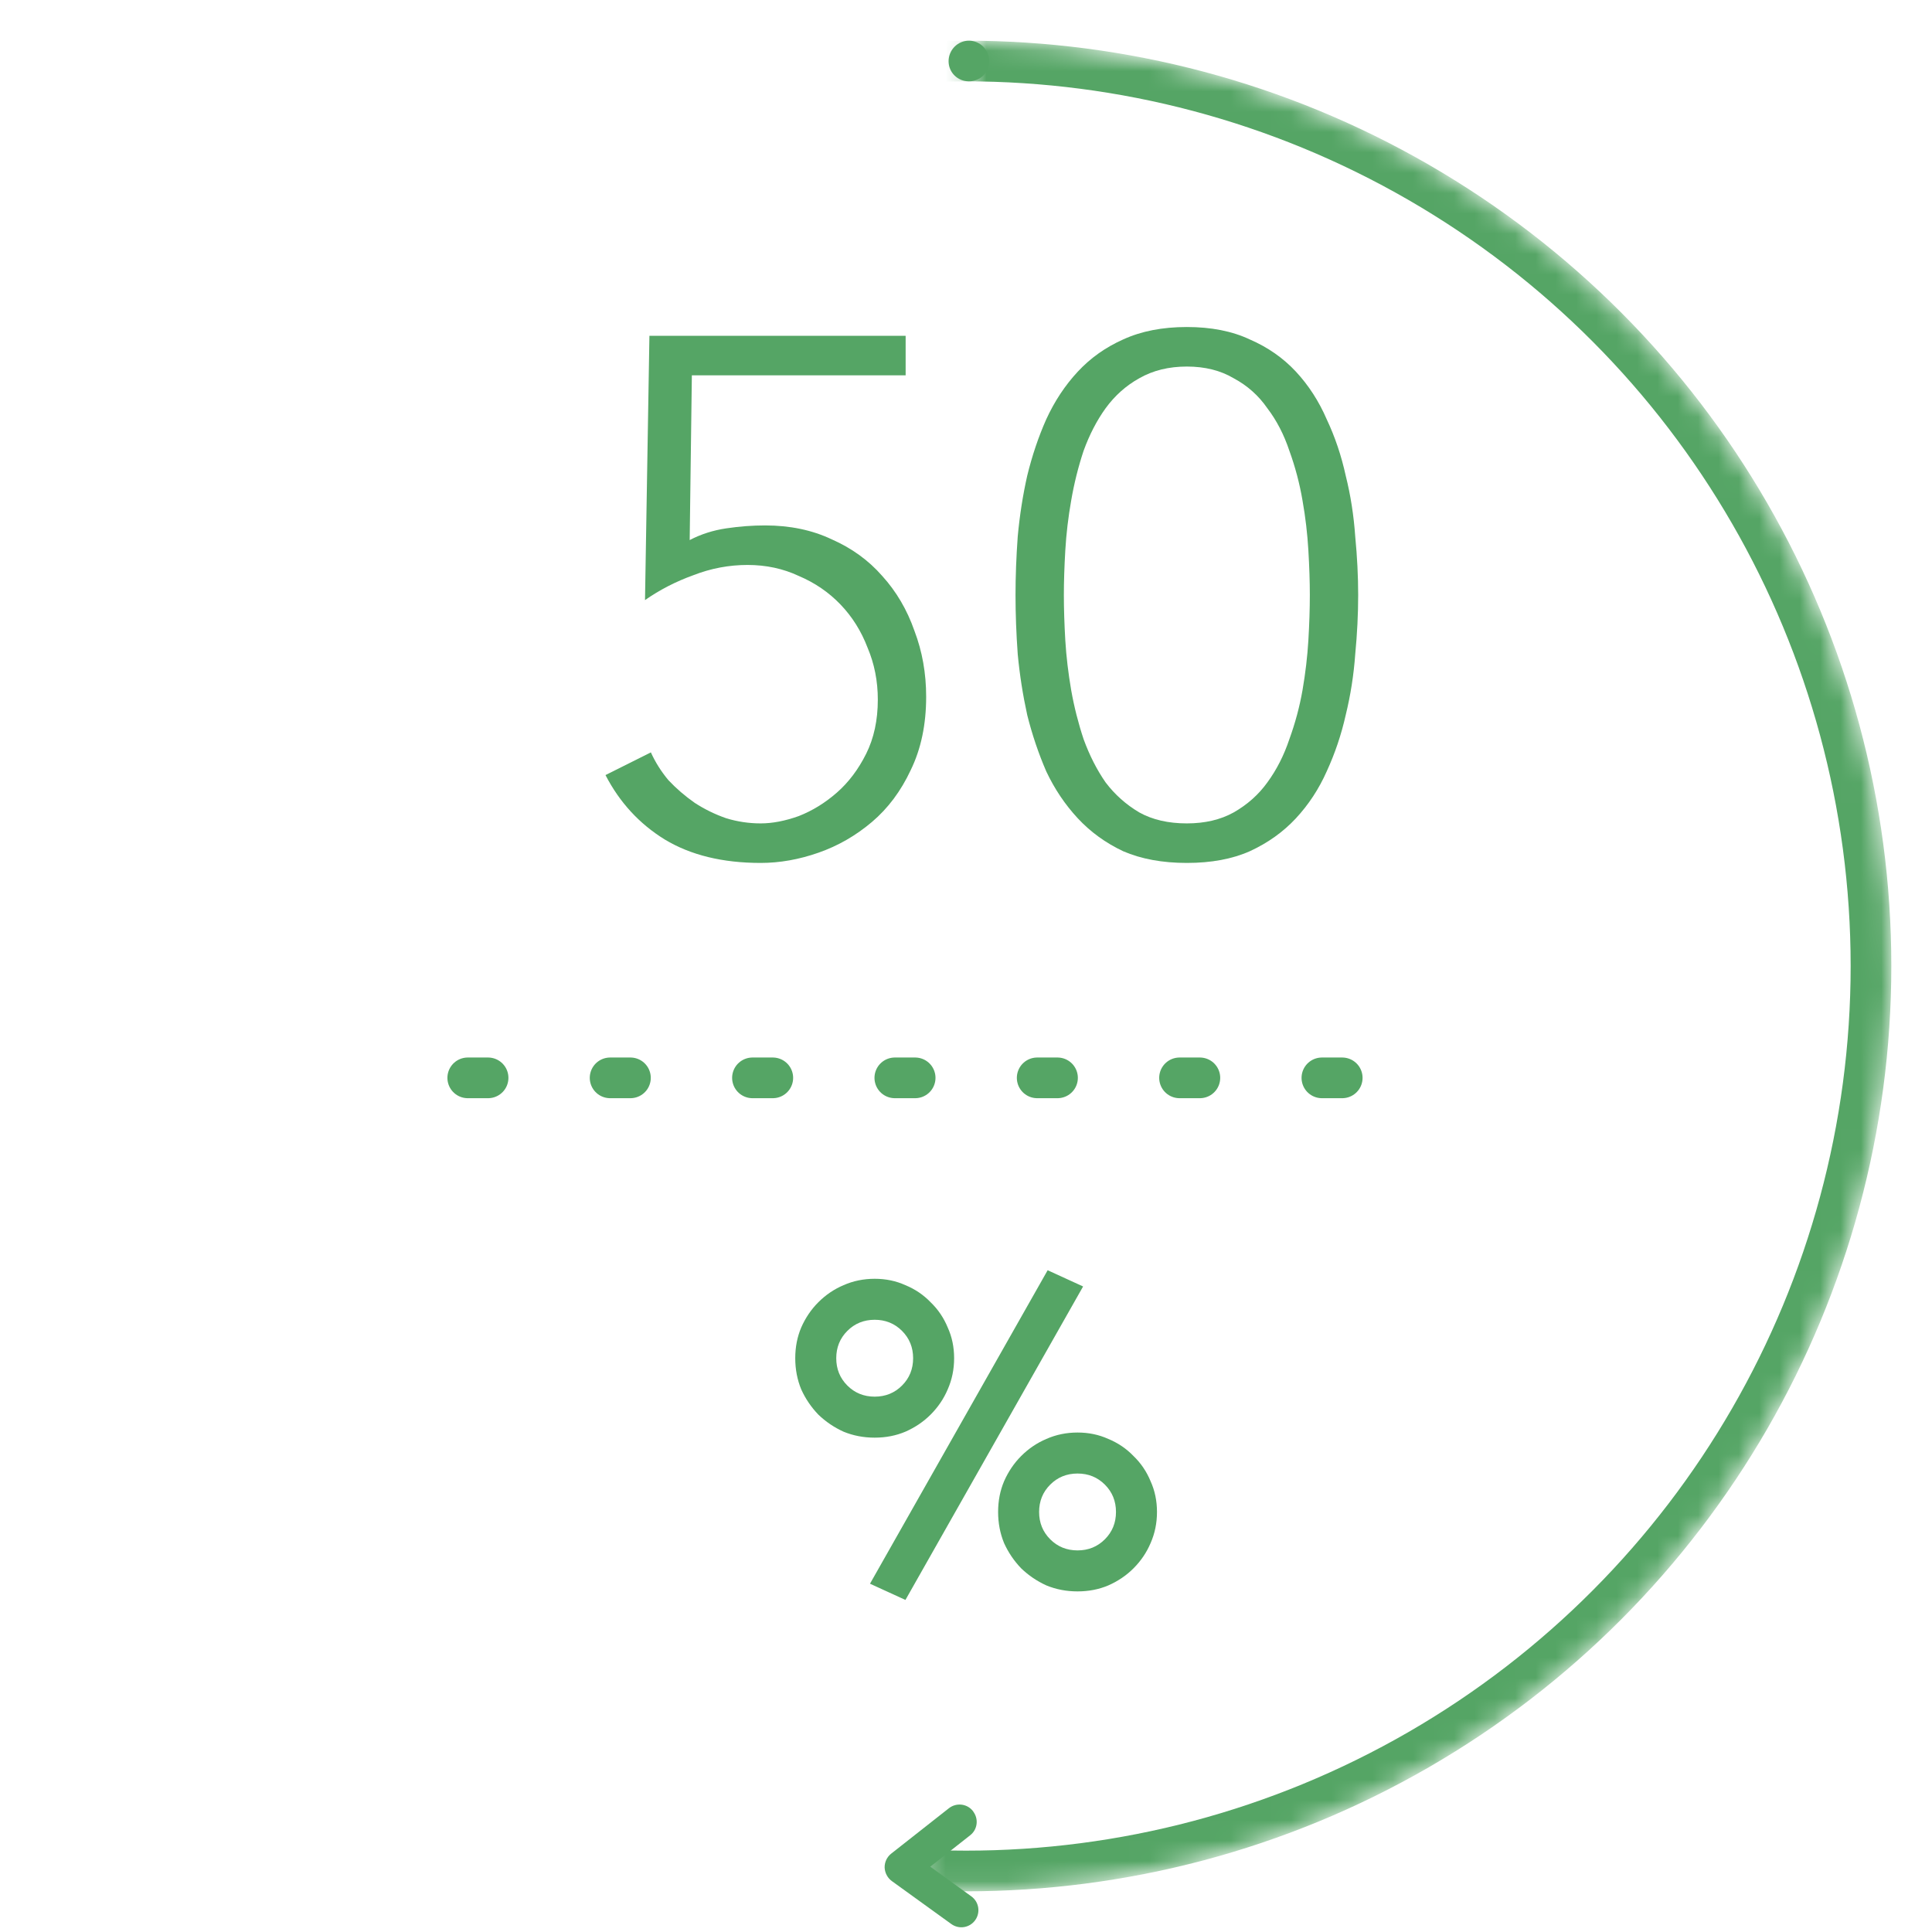 <svg width="95" height="95" viewBox="0 0 95 95" fill="none" xmlns="http://www.w3.org/2000/svg">
<g clip-path="url(#clip0_6052_8156)">
<mask id="mask0_6052_8156" style="mask-type:alpha" maskUnits="userSpaceOnUse" x="45" y="2" width="48" height="91">
<path d="M45.244 92.944C51.295 93.244 57.344 92.333 63.038 90.265C68.732 88.196 73.955 85.011 78.402 80.897C82.848 76.782 86.428 71.821 88.932 66.305C91.436 60.788 92.813 54.828 92.982 48.772C93.152 42.716 92.11 36.688 89.918 31.04C87.727 25.392 84.43 20.239 80.22 15.883C76.011 11.526 70.973 8.054 65.404 5.671C59.835 3.287 53.846 2.039 47.788 2.001L47.5 47.5L45.244 92.944Z" fill="#D9D9D9"/>
</mask>
<g mask="url(#mask0_6052_8156)">
<circle cx="47.5" cy="47.5" r="44.5" stroke="#55A565" stroke-width="2" stroke-linejoin="round"/>
</g>
<path d="M47.891 89.129C48.125 89.489 48.051 89.979 47.702 90.246L45.742 91.788L47.763 93.248C48.142 93.523 48.22 94.045 47.951 94.42C47.675 94.8 47.154 94.878 46.779 94.609L43.85 92.494C43.64 92.339 43.51 92.092 43.499 91.828C43.495 91.56 43.615 91.311 43.82 91.148L46.658 88.915C47.024 88.628 47.553 88.686 47.84 89.051C47.854 89.073 47.868 89.094 47.882 89.115L47.891 89.129Z" fill="#55A565"/>
<path d="M48.644 3.01C48.644 3.563 48.196 4 47.644 4C47.091 4 46.644 3.563 46.644 3.01C46.644 2.458 47.091 2 47.644 2C48.196 2 48.644 2.458 48.644 3.01Z" fill="#55A565"/>
<path d="M23 53L71 53" stroke="#55A565" stroke-width="2" stroke-linecap="round" stroke-linejoin="round" stroke-dasharray="1 6"/>
<path d="M49.935 29.256C49.935 28.344 49.971 27.384 50.044 26.376C50.139 25.344 50.295 24.348 50.511 23.388C50.752 22.404 51.063 21.48 51.447 20.616C51.855 19.728 52.371 18.948 52.995 18.276C53.62 17.604 54.364 17.076 55.227 16.692C56.115 16.284 57.16 16.08 58.359 16.08C59.559 16.08 60.592 16.284 61.456 16.692C62.343 17.076 63.099 17.604 63.724 18.276C64.347 18.948 64.852 19.728 65.236 20.616C65.644 21.48 65.956 22.404 66.171 23.388C66.412 24.348 66.567 25.344 66.639 26.376C66.736 27.384 66.784 28.344 66.784 29.256C66.784 30.192 66.736 31.164 66.639 32.172C66.567 33.18 66.412 34.176 66.171 35.16C65.956 36.12 65.644 37.044 65.236 37.932C64.852 38.796 64.347 39.564 63.724 40.236C63.099 40.908 62.343 41.448 61.456 41.856C60.592 42.24 59.559 42.432 58.359 42.432C57.16 42.432 56.115 42.24 55.227 41.856C54.364 41.448 53.62 40.908 52.995 40.236C52.371 39.564 51.855 38.796 51.447 37.932C51.063 37.044 50.752 36.12 50.511 35.16C50.295 34.176 50.139 33.18 50.044 32.172C49.971 31.164 49.935 30.192 49.935 29.256ZM52.312 29.256C52.312 29.928 52.336 30.672 52.383 31.488C52.431 32.28 52.528 33.096 52.672 33.936C52.816 34.752 53.02 35.556 53.283 36.348C53.572 37.14 53.931 37.848 54.364 38.472C54.819 39.072 55.371 39.564 56.02 39.948C56.667 40.308 57.447 40.488 58.359 40.488C59.248 40.488 60.016 40.308 60.663 39.948C61.336 39.564 61.888 39.072 62.319 38.472C62.776 37.848 63.136 37.14 63.4 36.348C63.688 35.556 63.904 34.752 64.047 33.936C64.192 33.096 64.287 32.28 64.335 31.488C64.383 30.672 64.407 29.928 64.407 29.256C64.407 28.608 64.383 27.876 64.335 27.06C64.287 26.244 64.192 25.428 64.047 24.612C63.904 23.772 63.688 22.956 63.4 22.164C63.136 21.372 62.776 20.676 62.319 20.076C61.888 19.452 61.336 18.96 60.663 18.6C60.016 18.216 59.248 18.024 58.359 18.024C57.471 18.024 56.691 18.216 56.02 18.6C55.371 18.96 54.819 19.452 54.364 20.076C53.931 20.676 53.572 21.372 53.283 22.164C53.02 22.956 52.816 23.772 52.672 24.612C52.528 25.428 52.431 26.244 52.383 27.06C52.336 27.876 52.312 28.608 52.312 29.256Z" fill="#55A565"/>
<path d="M44.532 18.456H34.02L33.913 26.556C34.465 26.268 35.065 26.076 35.712 25.98C36.361 25.884 36.996 25.836 37.62 25.836C38.844 25.836 39.937 26.064 40.897 26.52C41.88 26.952 42.709 27.552 43.38 28.32C44.077 29.088 44.605 29.988 44.965 31.02C45.349 32.028 45.541 33.108 45.541 34.26C45.541 35.628 45.288 36.828 44.785 37.86C44.304 38.892 43.669 39.744 42.877 40.416C42.084 41.088 41.209 41.592 40.248 41.928C39.288 42.264 38.34 42.432 37.404 42.432C35.532 42.432 33.961 42.048 32.688 41.28C31.441 40.512 30.468 39.456 29.773 38.112L32.005 36.996C32.221 37.476 32.508 37.932 32.868 38.364C33.252 38.772 33.684 39.144 34.164 39.48C34.645 39.792 35.16 40.044 35.712 40.236C36.264 40.404 36.828 40.488 37.404 40.488C37.98 40.488 38.605 40.368 39.276 40.128C39.949 39.864 40.572 39.48 41.148 38.976C41.724 38.472 42.205 37.836 42.589 37.068C42.972 36.3 43.164 35.412 43.164 34.404C43.164 33.492 42.996 32.64 42.66 31.848C42.349 31.032 41.904 30.324 41.328 29.724C40.752 29.124 40.069 28.656 39.276 28.32C38.508 27.96 37.669 27.78 36.757 27.78C35.844 27.78 34.956 27.948 34.093 28.284C33.228 28.596 32.437 29.004 31.716 29.508L31.933 16.512H44.532V18.456Z" fill="#55A565"/>
<path d="M49.079 74.346C49.079 73.8 49.177 73.296 49.373 72.834C49.583 72.358 49.863 71.945 50.213 71.595C50.577 71.231 50.99 70.951 51.452 70.755C51.928 70.545 52.439 70.44 52.985 70.44C53.531 70.44 54.035 70.545 54.497 70.755C54.973 70.951 55.386 71.231 55.736 71.595C56.1 71.945 56.38 72.358 56.576 72.834C56.786 73.296 56.891 73.8 56.891 74.346C56.891 74.892 56.786 75.403 56.576 75.879C56.38 76.341 56.1 76.754 55.736 77.118C55.386 77.468 54.973 77.748 54.497 77.958C54.035 78.154 53.531 78.252 52.985 78.252C52.439 78.252 51.928 78.154 51.452 77.958C50.99 77.748 50.577 77.468 50.213 77.118C49.863 76.754 49.583 76.341 49.373 75.879C49.177 75.403 49.079 74.892 49.079 74.346ZM54.875 74.346C54.875 73.814 54.693 73.366 54.329 73.002C53.965 72.638 53.517 72.456 52.985 72.456C52.453 72.456 52.005 72.638 51.641 73.002C51.277 73.366 51.095 73.814 51.095 74.346C51.095 74.878 51.277 75.326 51.641 75.69C52.005 76.054 52.453 76.236 52.985 76.236C53.517 76.236 53.965 76.054 54.329 75.69C54.693 75.326 54.875 74.878 54.875 74.346ZM39.104 66.786C39.104 66.24 39.202 65.736 39.398 65.274C39.608 64.798 39.888 64.385 40.238 64.035C40.602 63.671 41.015 63.391 41.477 63.195C41.953 62.985 42.464 62.88 43.01 62.88C43.556 62.88 44.06 62.985 44.522 63.195C44.998 63.391 45.411 63.671 45.761 64.035C46.125 64.385 46.405 64.798 46.601 65.274C46.811 65.736 46.916 66.24 46.916 66.786C46.916 67.332 46.811 67.843 46.601 68.319C46.405 68.781 46.125 69.194 45.761 69.558C45.411 69.908 44.998 70.188 44.522 70.398C44.06 70.594 43.556 70.692 43.01 70.692C42.464 70.692 41.953 70.594 41.477 70.398C41.015 70.188 40.602 69.908 40.238 69.558C39.888 69.194 39.608 68.781 39.398 68.319C39.202 67.843 39.104 67.332 39.104 66.786ZM44.9 66.786C44.9 66.254 44.718 65.806 44.354 65.442C43.99 65.078 43.542 64.896 43.01 64.896C42.478 64.896 42.03 65.078 41.666 65.442C41.302 65.806 41.12 66.254 41.12 66.786C41.12 67.318 41.302 67.766 41.666 68.13C42.03 68.494 42.478 68.676 43.01 68.676C43.542 68.676 43.99 68.494 44.354 68.13C44.718 67.766 44.9 67.318 44.9 66.786ZM51.515 62.46L53.258 63.258L44.522 78.672L42.779 77.874L51.515 62.46Z" fill="#55A565"/>
</g>
<defs>
<clipPath id="clip0_6052_8156">
<rect width="95" height="95" fill="white"/>
</clipPath>
</defs>
</svg>
